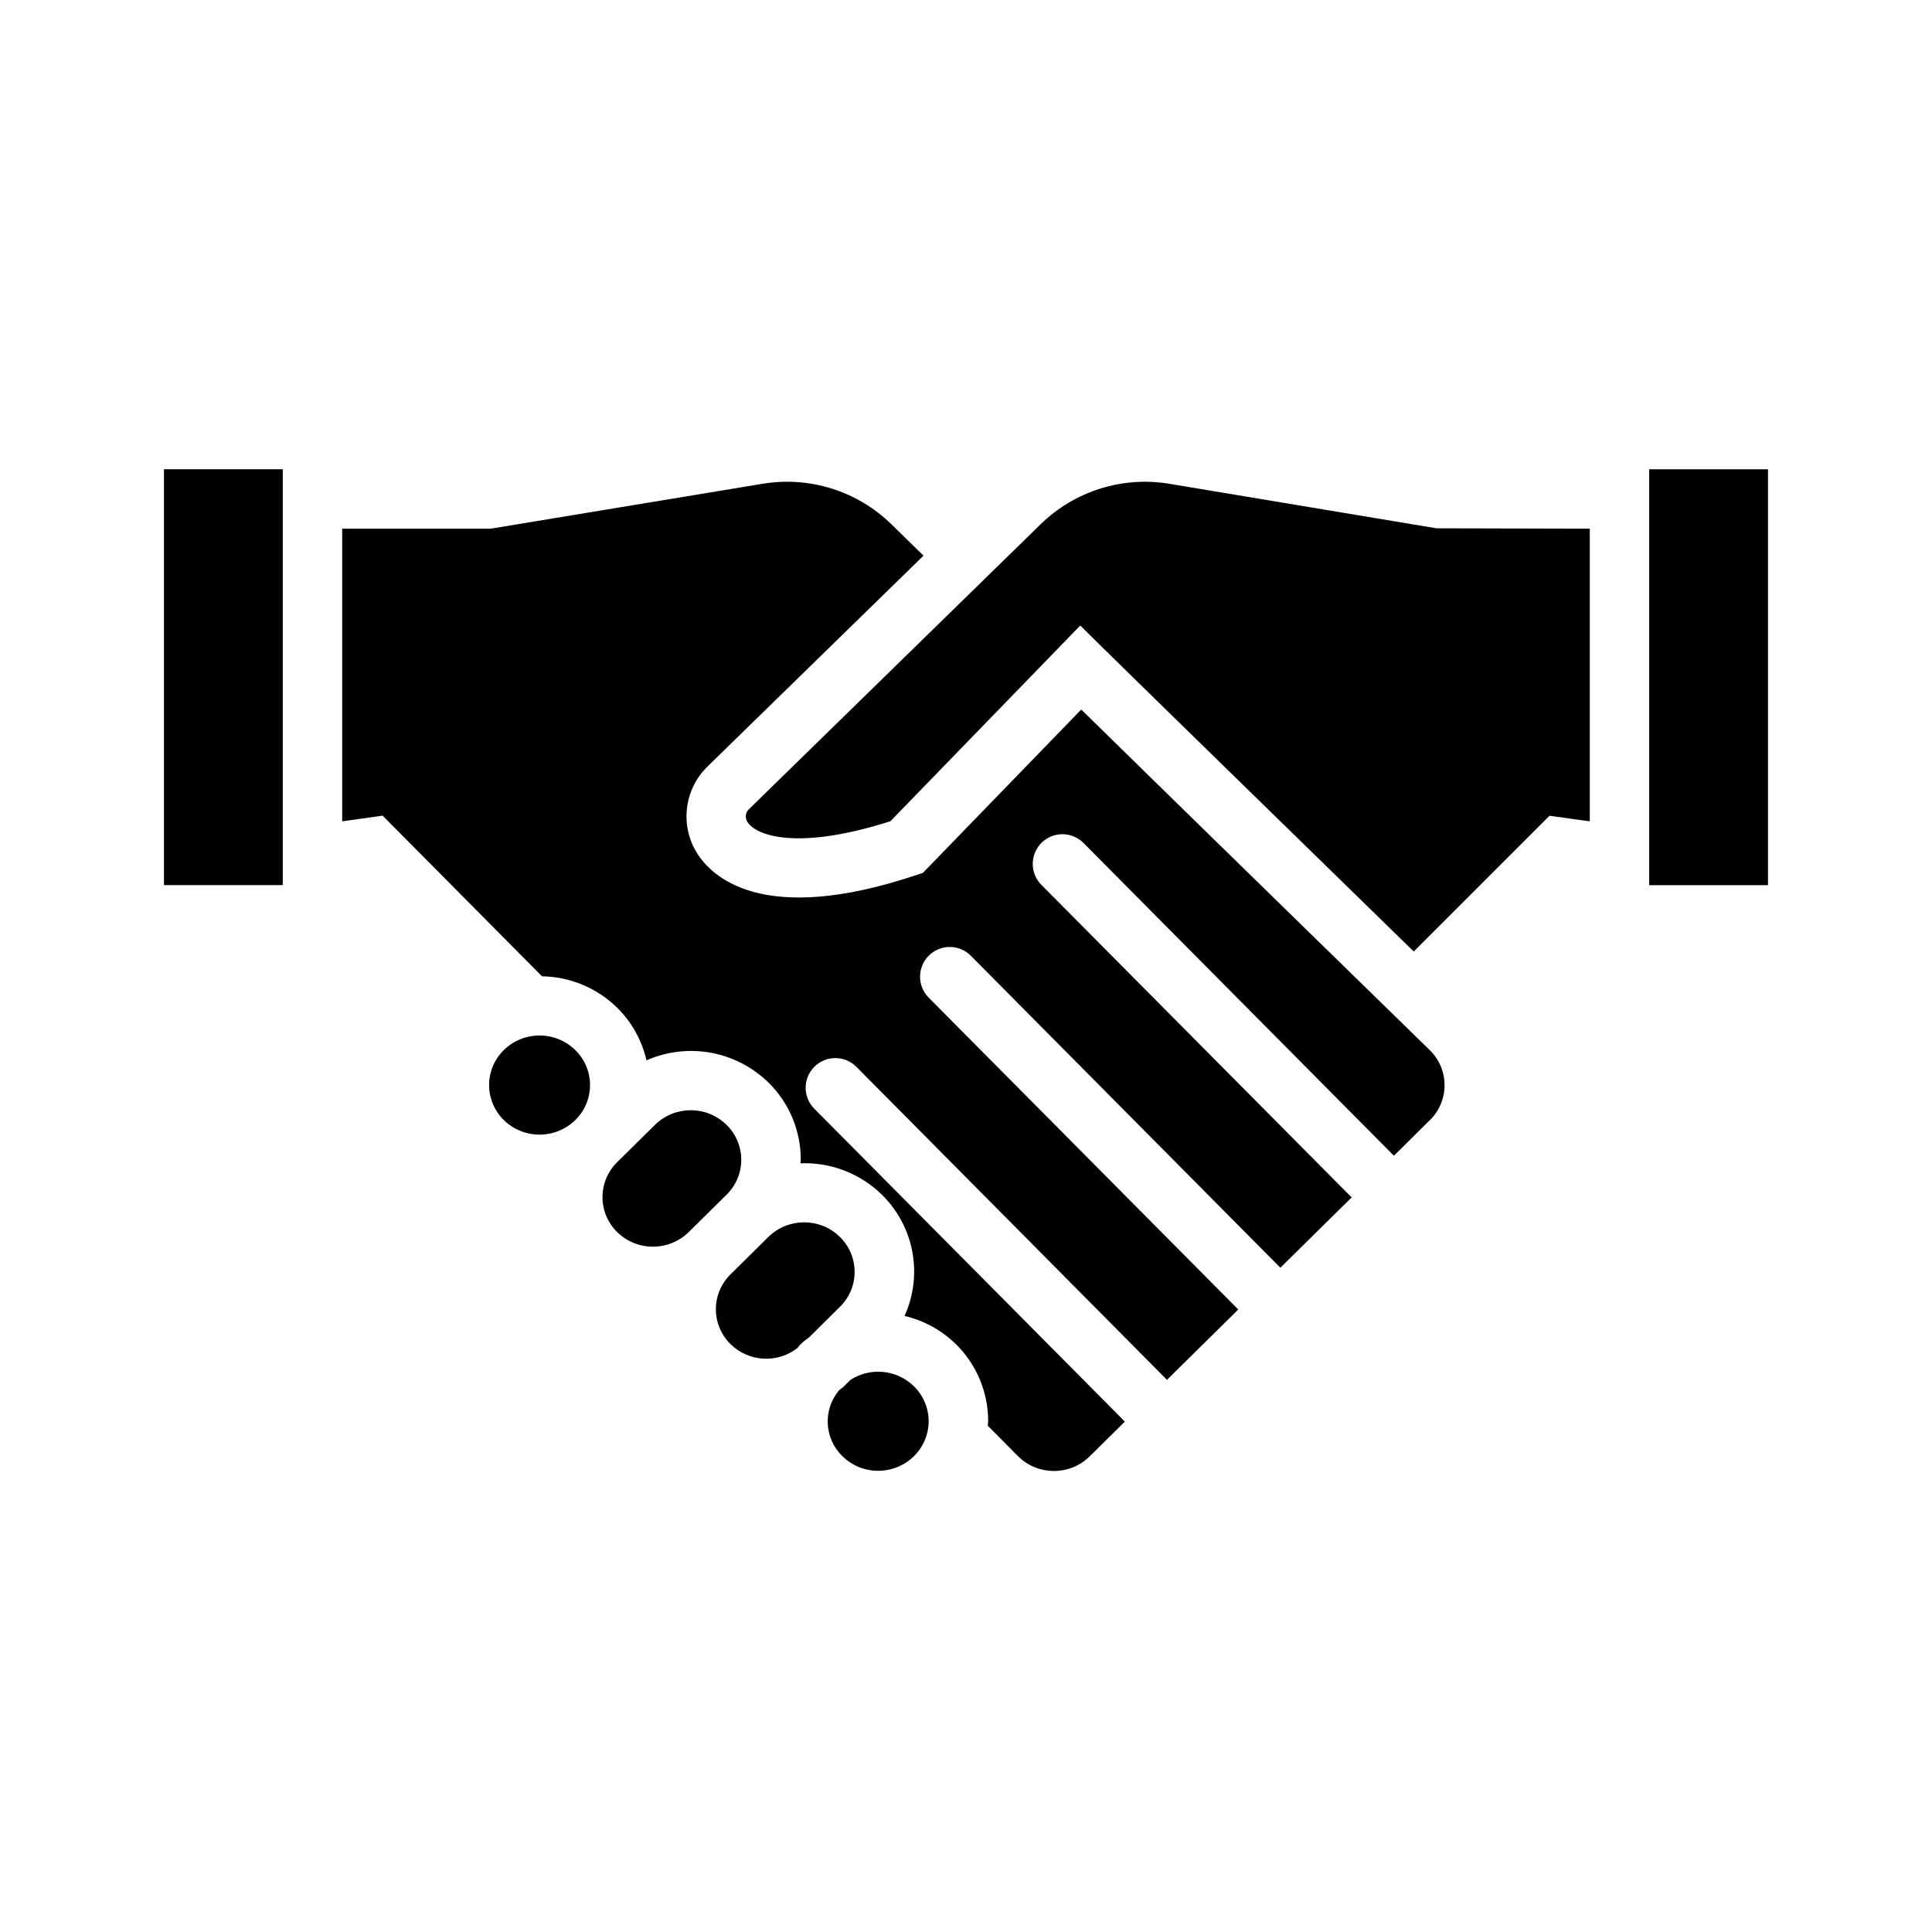 <?xml version="1.0" encoding="UTF-8"?>
<!-- Uploaded to: ICON Repo, www.iconrepo.com, Generator: ICON Repo Mixer Tools -->
<svg fill="#000000" width="800px" height="800px" version="1.1" viewBox="144 144 512 512" xmlns="http://www.w3.org/2000/svg">
 <path d="m187.45 268.36h31.488v110.21h-31.488zm90.047 172.45c-2.481-2.441-3.879-5.773-3.879-9.254s1.398-6.816 3.879-9.254c5.266-5.184 13.719-5.184 18.98 0 2.488 2.438 3.887 5.769 3.887 9.254 0 3.481-1.398 6.816-3.887 9.254-5.269 5.172-13.711 5.172-18.98 0zm30.047 29.699h0.004c-2.484-2.438-3.883-5.773-3.883-9.254 0-3.481 1.398-6.812 3.883-9.254l10.02-9.895c5.266-5.18 13.715-5.18 18.98 0 2.488 2.434 3.891 5.769 3.891 9.25 0 3.481-1.402 6.816-3.891 9.25l-10.02 9.902h-0.004c-5.269 5.172-13.707 5.172-18.977 0zm30.055 29.699 0.004 0.004c-2.488-2.438-3.891-5.769-3.891-9.25s1.402-6.816 3.891-9.25l10.012-9.902c5.269-5.176 13.711-5.176 18.98 0 2.484 2.434 3.887 5.769 3.887 9.254 0 3.481-1.402 6.816-3.887 9.25l-8.172 8.094c-0.789 0.613-1.574 1.133-2.258 1.828-0.324 0.316-0.543 0.691-0.852 1.016-5.336 4.125-12.895 3.68-17.711-1.039zm48.613 29.688c-5.266 5.18-13.715 5.18-18.98 0-4.824-4.699-5.199-12.328-0.855-17.477 0.418-0.363 0.883-0.637 1.273-1.031l1.754-1.73c5.324-3.41 12.293-2.691 16.809 1.73 2.484 2.438 3.887 5.773 3.887 9.254 0 3.481-1.402 6.816-3.887 9.254zm136.72-89.055-9.531 9.445-82.164-82.789c-1.461-1.523-3.473-2.394-5.586-2.422-2.109-0.027-4.141 0.797-5.641 2.285-1.496 1.488-2.336 3.516-2.324 5.625 0.012 2.113 0.867 4.129 2.379 5.602l82.137 82.742-18.895 18.633-82.117-82.766c-3.078-2.996-7.988-2.973-11.039 0.055-3.047 3.027-3.106 7.938-0.133 11.039l82.137 82.742-18.895 18.641-82.125-82.766c-1.453-1.559-3.477-2.461-5.609-2.504-2.129-0.039-4.184 0.785-5.695 2.289-1.512 1.5-2.352 3.551-2.324 5.684 0.027 2.129 0.918 4.16 2.465 5.621l82.129 82.742-9.32 9.211c-5.234 5.148-13.625 5.18-18.891 0.062l-8.133-8.195c0-0.387 0.117-0.789 0.117-1.148 0.016-7.695-3.074-15.074-8.566-20.465-3.766-3.68-8.465-6.262-13.594-7.465 2.414-5.328 3.133-11.27 2.059-17.02-1.078-5.746-3.894-11.027-8.074-15.121-5.738-5.629-13.551-8.633-21.582-8.305 0-0.316 0.094-0.621 0.094-0.945 0.02-7.699-3.07-15.078-8.566-20.469-4.184-4.094-9.5-6.844-15.258-7.891-5.762-1.047-11.703-0.348-17.062 2.012-1.207-5.281-3.894-10.109-7.746-13.918-5.324-5.246-12.469-8.238-19.941-8.352l-42.234-42.57-10.719 1.5v-77.555h39.359l72.133-11.91h-0.004c12.379-2.039 24.988 1.922 33.977 10.668l8.59 8.391-57.254 55.891c-2.992 2.922-4.902 6.769-5.418 10.918-0.516 4.148 0.391 8.348 2.578 11.91 3.891 6.297 17.32 19.562 58.094 5.961l1.828-0.605 41.973-43.297c20.625 20.262 92.41 90.309 92.41 90.309 2.477 2.438 3.871 5.769 3.871 9.25 0 3.477-1.395 6.809-3.871 9.25zm31.707-80.656-35.977 35.977c-18.16-17.711-74.957-73.133-82.727-80.805l-5.652-5.59-50.324 51.875c-25.082 7.988-35.754 3.66-37.902 0.156h-0.004c-0.695-1.094-0.5-2.531 0.465-3.394l77.32-75.531c8.996-8.746 21.605-12.707 33.984-10.676l70.848 11.809 40.637 0.102v77.555zm57.898 18.387h-31.488v-110.21h31.488z"/>
</svg>